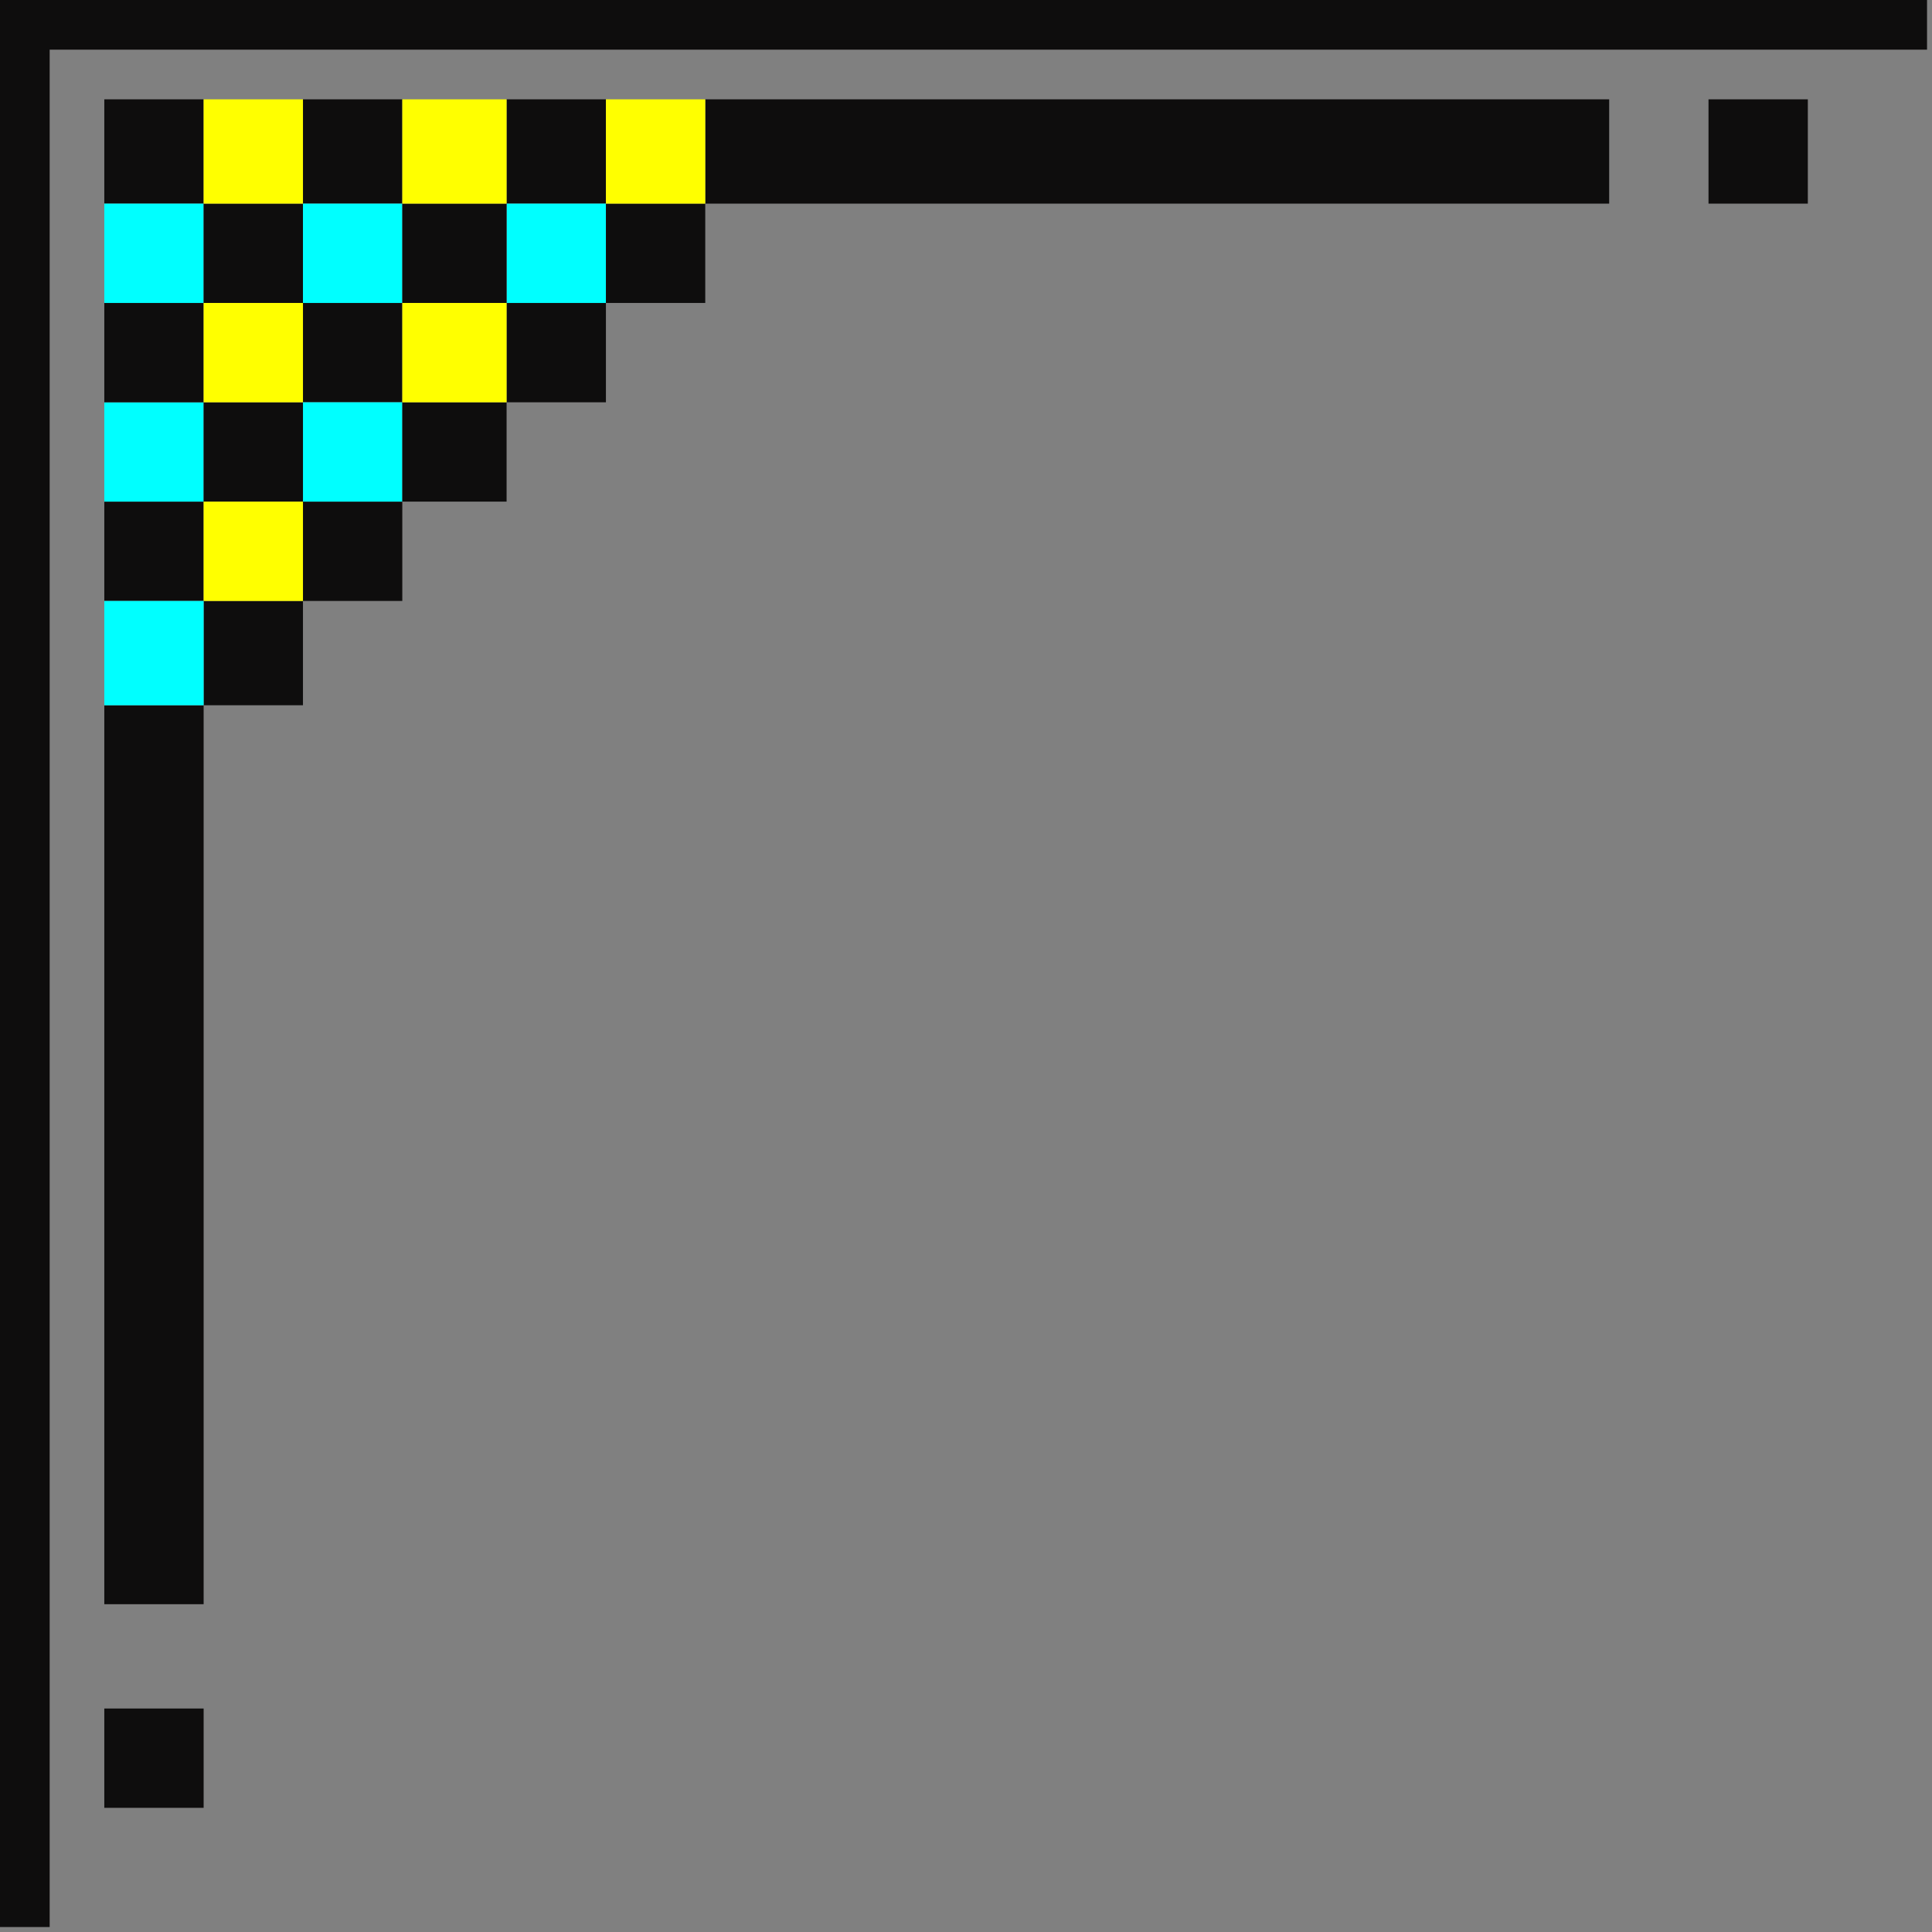 <?xml version="1.0" encoding="UTF-8" standalone="no"?>
<svg
   xmlns:dc="http://purl.org/dc/elements/1.1/"
   xmlns:cc="http://creativecommons.org/ns#"
   xmlns:rdf="http://www.w3.org/1999/02/22-rdf-syntax-ns#"
   xmlns:svg="http://www.w3.org/2000/svg"
   xmlns="http://www.w3.org/2000/svg"
   xmlns:sodipodi="http://sodipodi.sourceforge.net/DTD/sodipodi-0.dtd"
   xmlns:inkscape="http://www.inkscape.org/namespaces/inkscape"
   version="1.0"
   width="102.923mm"
   height="102.923mm"
   id="svg67"
   sodipodi:docname="CRNRC429.WMF">
  <rect width="100%" height="100%" fill="#808080" stroke="none"/>
  <sodipodi:namedview
     pagecolor="#ffffff"
     bordercolor="#666666"
     borderopacity="1"
     objecttolerance="10"
     gridtolerance="10"
     guidetolerance="10"
     inkscape:pageopacity="0"
     inkscape:pageshadow="2"
     inkscape:window-width="640"
     inkscape:window-height="480"
     id="namedview69" />
  <defs
     id="defs3">
    <pattern
       id="WMFhbasepattern"
       patternUnits="userSpaceOnUse"
       width="6"
       height="6"
       x="0"
       y="0" />
  </defs>
  <path
     style="fill:#0e0d0d;fill-rule:evenodd;fill-opacity:1;stroke:none;"
     d="  M 41,41   L 21,41   L 21,20   L 41,20   L 41,41  z "
     id="path5" />
  <path
     style="fill:#0e0d0d;fill-rule:evenodd;fill-opacity:1;stroke:none;"
     d="  M 41,344   L 21,344   L 21,364   L 41,364   L 41,344  z "
     id="path7" />
  <path
     style="fill:#0e0d0d;fill-rule:evenodd;fill-opacity:1;stroke:none;"
     d="  M 122,41   L 102,41   L 102,20   L 122,20   L 122,41  z "
     id="path9" />
  <path
     style="fill:#0e0d0d;fill-rule:evenodd;fill-opacity:1;stroke:none;"
     d="  M 122,81   L 102,81   L 102,61   L 122,61   L 122,81  z "
     id="path11" />
  <path
     style="fill:#00ffff;fill-rule:evenodd;fill-opacity:1;stroke:none;"
     d="  M 122,61   L 102,61   L 102,41   L 122,41   L 122,61  z "
     id="path13" />
  <path
     style="fill:#0e0d0d;fill-rule:evenodd;fill-opacity:1;stroke:none;"
     d="  M 324,41   L 142,41   L 142,20   L 324,20   L 324,41  z "
     id="path15" />
  <path
     style="fill:#0e0d0d;fill-rule:evenodd;fill-opacity:1;stroke:none;"
     d="  M 10,10   L 10,388   L 0,388   L 0,0   L 10,0   L 388,0   L 388,10   L 10,10  z "
     id="path17" />
  <path
     style="fill:#0e0d0d;fill-rule:evenodd;fill-opacity:1;stroke:none;"
     d="  M 41,121   L 21,121   L 21,101   L 41,101   L 41,121  z "
     id="path19" />
  <path
     style="fill:#00ffff;fill-rule:evenodd;fill-opacity:1;stroke:none;"
     d="  M 41,101   L 21,101   L 21,81   L 41,81   L 41,101  z "
     id="path21" />
  <path
     style="fill:#0e0d0d;fill-rule:evenodd;fill-opacity:1;stroke:none;"
     d="  M 41,323   L 21,323   L 21,142   L 41,142   L 41,323  z "
     id="path23" />
  <path
     style="fill:#0e0d0d;fill-rule:evenodd;fill-opacity:1;stroke:none;"
     d="  M 81,41   L 61,41   L 61,20   L 81,20   L 81,41  z "
     id="path25" />
  <path
     style="fill:#0e0d0d;fill-rule:evenodd;fill-opacity:1;stroke:none;"
     d="  M 41,81   L 21,81   L 21,61   L 41,61   L 41,81  z "
     id="path27" />
  <path
     style="fill:#00ffff;fill-rule:evenodd;fill-opacity:1;stroke:none;"
     d="  M 41,61   L 21,61   L 21,41   L 41,41   L 41,61  z "
     id="path29" />
  <path
     style="fill:#0e0d0d;fill-rule:evenodd;fill-opacity:1;stroke:none;"
     d="  M 41,41   L 61,41   L 61,61   L 41,61   L 41,41  z "
     id="path31" />
  <path
     style="fill:#ffff00;fill-rule:evenodd;fill-opacity:1;stroke:none;"
     d="  M 41,20   L 61,20   L 61,41   L 41,41   L 41,20  z "
     id="path33" />
  <path
     style="fill:#0e0d0d;fill-rule:evenodd;fill-opacity:1;stroke:none;"
     d="  M 81,81   L 61,81   L 61,61   L 81,61   L 81,81  z "
     id="path35" />
  <path
     style="fill:#00ffff;fill-rule:evenodd;fill-opacity:1;stroke:none;"
     d="  M 81,61   L 61,61   L 61,41   L 81,41   L 81,61  z "
     id="path37" />
  <path
     style="fill:#0e0d0d;fill-rule:evenodd;fill-opacity:1;stroke:none;"
     d="  M 81,121   L 61,121   L 61,101   L 81,101   L 81,121  z "
     id="path39" />
  <path
     style="fill:#00ffff;fill-rule:evenodd;fill-opacity:1;stroke:none;"
     d="  M 81,101   L 61,101   L 61,81   L 81,81   L 81,101  z "
     id="path41" />
  <path
     style="fill:#0e0d0d;fill-rule:evenodd;fill-opacity:1;stroke:none;"
     d="  M 81,41   L 102,41   L 102,61   L 81,61   L 81,41  z "
     id="path43" />
  <path
     style="fill:#ffff00;fill-rule:evenodd;fill-opacity:1;stroke:none;"
     d="  M 81,20   L 102,20   L 102,41   L 81,41   L 81,20  z "
     id="path45" />
  <path
     style="fill:#0e0d0d;fill-rule:evenodd;fill-opacity:1;stroke:none;"
     d="  M 81,81   L 102,81   L 102,101   L 81,101   L 81,81  z "
     id="path47" />
  <path
     style="fill:#ffff00;fill-rule:evenodd;fill-opacity:1;stroke:none;"
     d="  M 81,61   L 102,61   L 102,81   L 81,81   L 81,61  z "
     id="path49" />
  <path
     style="fill:#0e0d0d;fill-rule:evenodd;fill-opacity:1;stroke:none;"
     d="  M 122,41   L 142,41   L 142,61   L 122,61   L 122,41  z "
     id="path51" />
  <path
     style="fill:#ffff00;fill-rule:evenodd;fill-opacity:1;stroke:none;"
     d="  M 122,20   L 142,20   L 142,41   L 122,41   L 122,20  z "
     id="path53" />
  <path
     style="fill:#0e0d0d;fill-rule:evenodd;fill-opacity:1;stroke:none;"
     d="  M 364,20   L 344,20   L 344,41   L 364,41   L 364,20  z "
     id="path55" />
  <path
     style="fill:#0e0d0d;fill-rule:evenodd;fill-opacity:1;stroke:none;"
     d="  M 41,81   L 61,81   L 61,101   L 41,101   L 41,81  z "
     id="path57" />
  <path
     style="fill:#ffff00;fill-rule:evenodd;fill-opacity:1;stroke:none;"
     d="  M 41,61   L 61,61   L 61,81   L 41,81   L 41,61  z "
     id="path59" />
  <path
     style="fill:#0e0d0d;fill-rule:evenodd;fill-opacity:1;stroke:none;"
     d="  M 41,121   L 61,121   L 61,142   L 41,142   L 41,121  z "
     id="path61" />
  <path
     style="fill:#00ffff;fill-rule:evenodd;fill-opacity:1;stroke:none;"
     d="  M 21,121   L 41,121   L 41,142   L 21,142   L 21,121  z "
     id="path63" />
  <path
     style="fill:#ffff00;fill-rule:evenodd;fill-opacity:1;stroke:none;"
     d="  M 41,101   L 61,101   L 61,121   L 41,121   L 41,101  z "
     id="path65" />
</svg>
